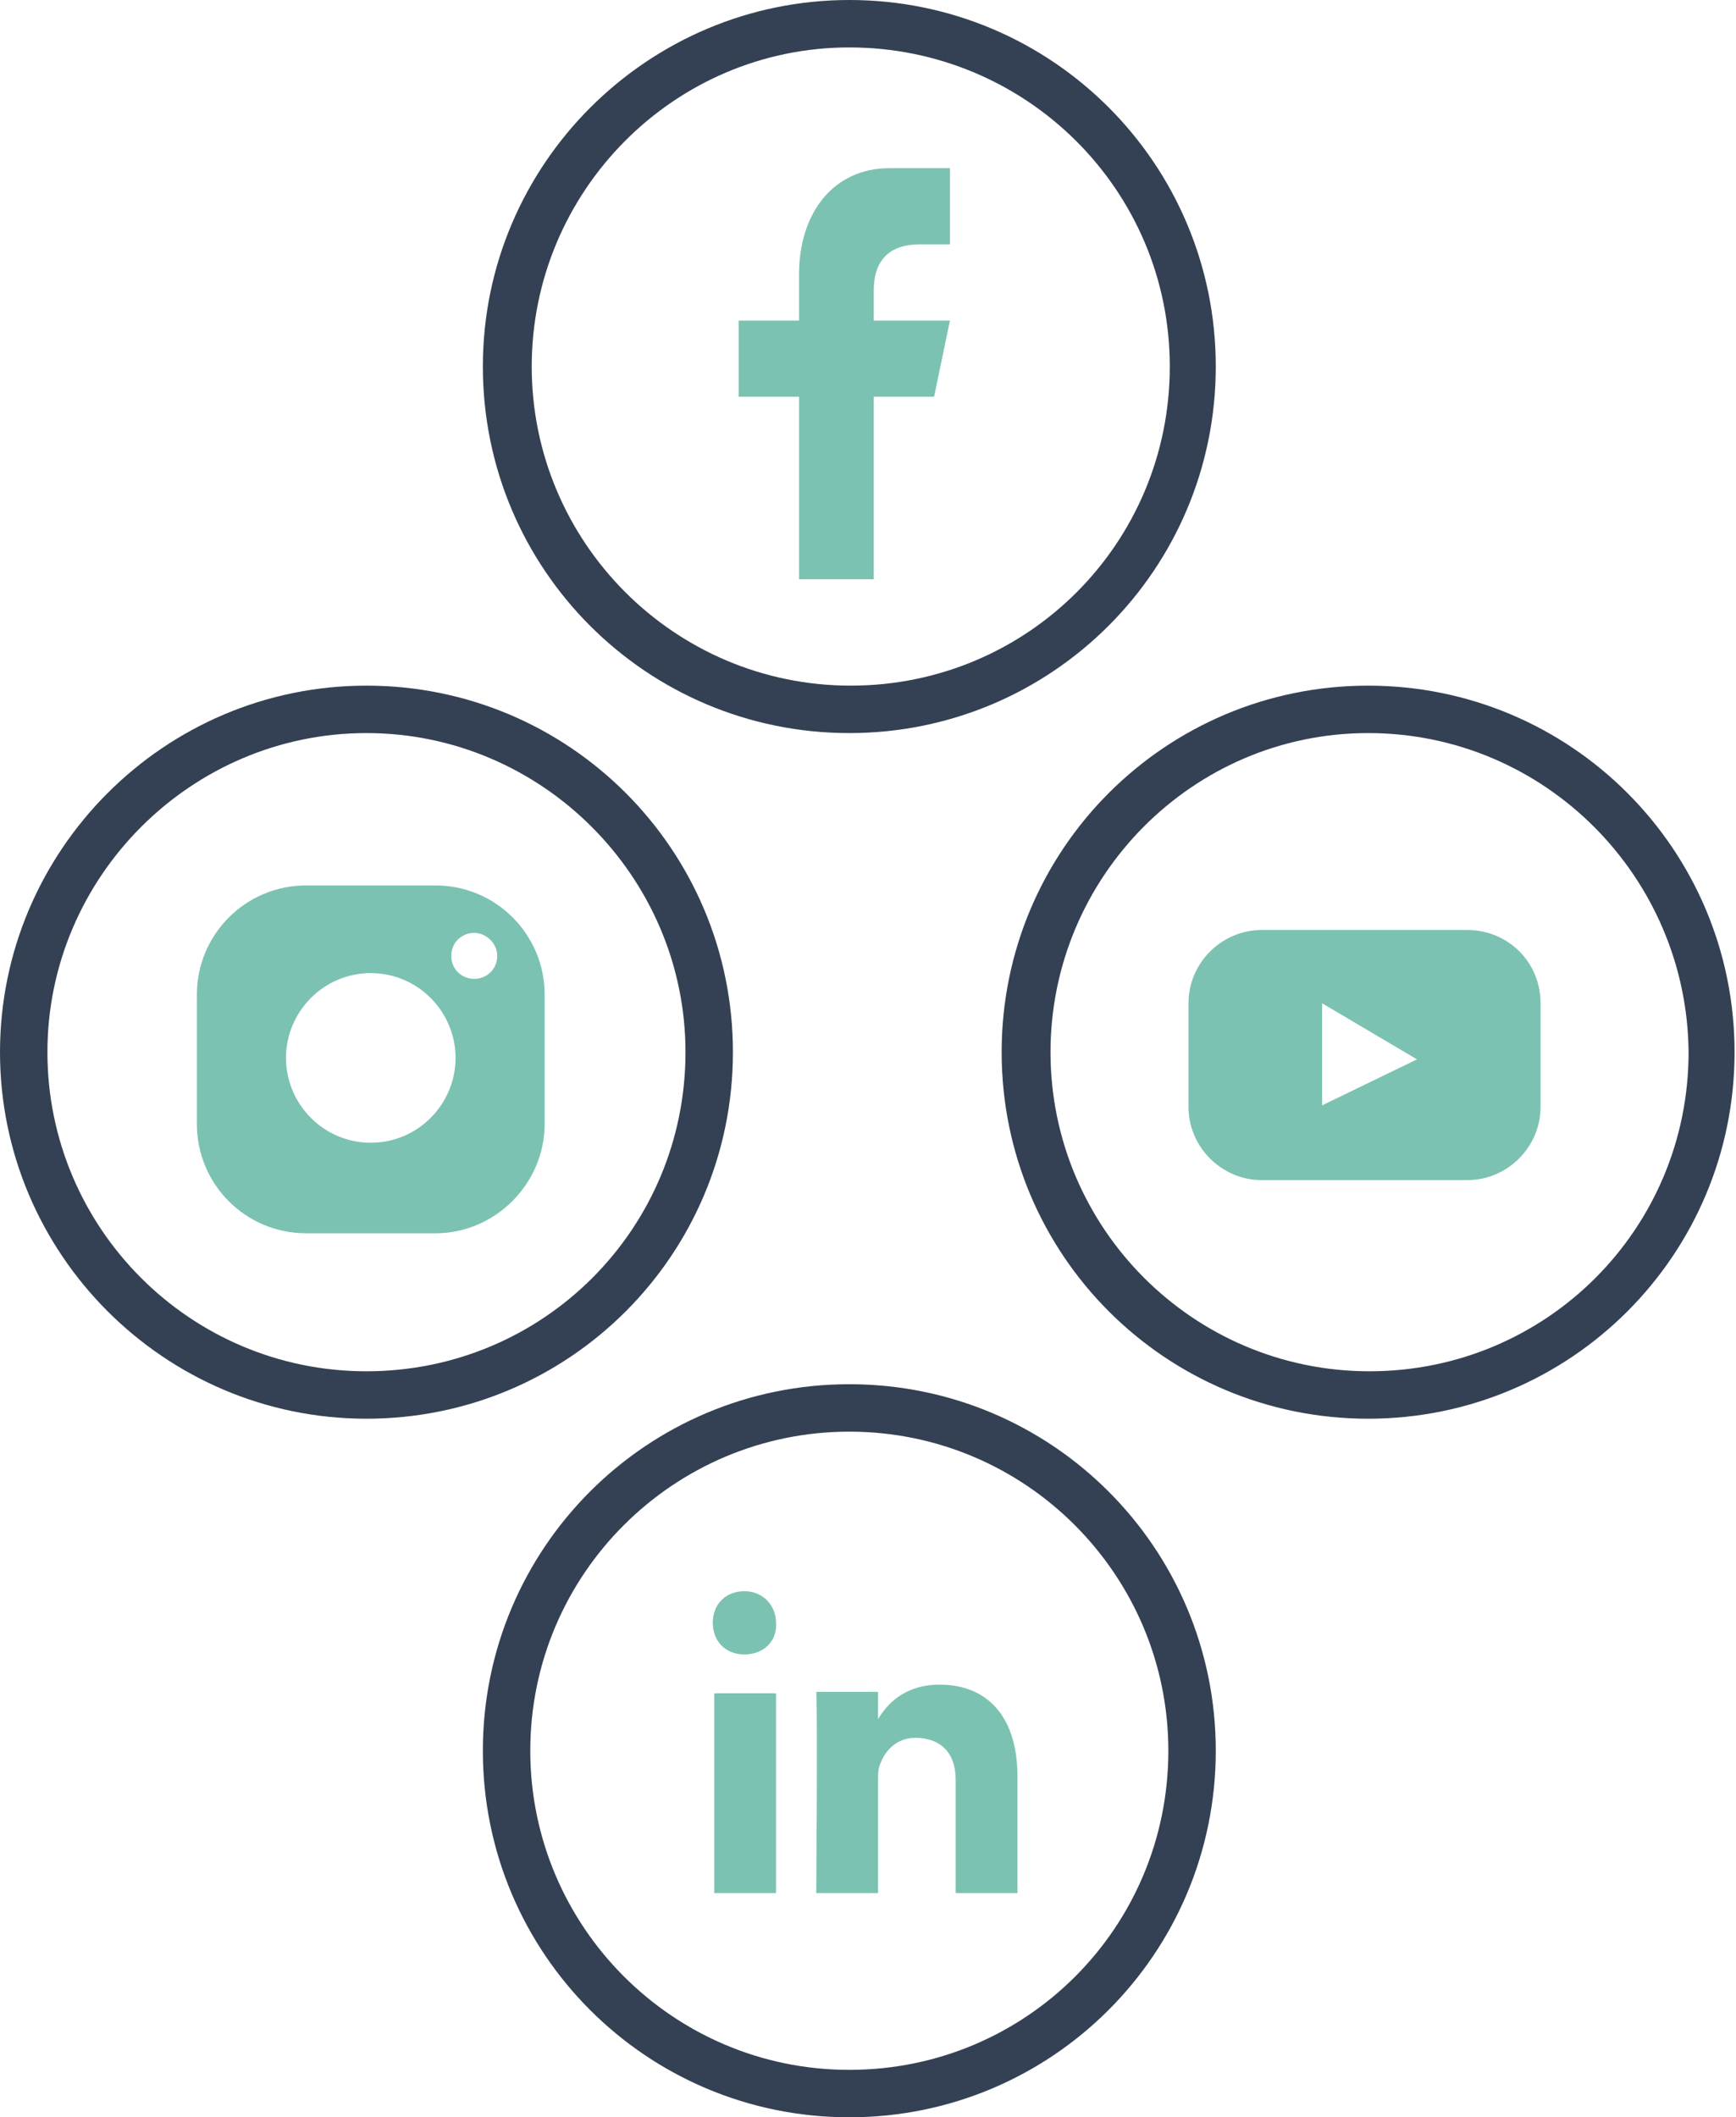 <?xml version="1.0" encoding="utf-8"?>
<!-- Generator: Adobe Illustrator 28.0.0, SVG Export Plug-In . SVG Version: 6.00 Build 0)  -->
<svg version="1.1" id="Calque_1" xmlns="http://www.w3.org/2000/svg" xmlns:xlink="http://www.w3.org/1999/xlink" x="0px" y="0px"
	 viewBox="0 0 120.8 147.3" style="enable-background:new 0 0 120.8 147.3;" xml:space="preserve">
<style type="text/css">
	.st0{fill:#7BC2B2;}
	.st1{fill:#344154;}
	.st2{fill-rule:evenodd;clip-rule:evenodd;fill:#7BC2B2;}
</style>
<path id="f" class="st0" d="M60.8,40.3V27.6H65l1.1-5.3h-5.3v-2.1c0-2.1,1.1-3.2,3.2-3.2h2.1v-5.3h-4.2c-3.9,0-6.3,3.1-6.3,7.4v3.2
	h-4.2v5.3h4.2v12.7L60.8,40.3L60.8,40.3z"/>
<g>
	<path class="st1" d="M59.1,51c-14.1,0-25.5-11.4-25.5-25.5S45.1,0,59.1,0c14.1,0,25.5,11.4,25.5,25.5S73.2,51,59.1,51z M59.1,3.3
		C46.9,3.3,37,13.3,37,25.5s9.9,22.2,22.2,22.2s22.2-9.9,22.2-22.2S71.4,3.3,59.1,3.3z"/>
</g>
<g>
	<path class="st1" d="M25.5,98.7C11.4,98.7,0,87.2,0,73.2s11.4-25.5,25.5-25.5S51,59.1,51,73.2S39.6,98.7,25.5,98.7z M25.5,51
		C13.3,51,3.3,61,3.3,73.2c0,12.2,9.9,22.2,22.2,22.2s22.2-9.9,22.2-22.2C47.7,61,37.7,51,25.5,51z"/>
</g>
<g>
	<path class="st1" d="M95.2,98.7c-14.1,0-25.5-11.4-25.5-25.5s11.4-25.5,25.5-25.5s25.5,11.4,25.5,25.5S109.3,98.7,95.2,98.7z
		 M95.2,51C83,51,73.1,61,73.1,73.2c0,12.2,9.9,22.2,22.2,22.2s22.2-9.9,22.2-22.2C117.4,61,107.5,51,95.2,51z"/>
</g>
<path class="st2" d="M54,131.7v-13.9h-4.3v13.9H54z M54,112.9c0-1.2-0.9-2.2-2.2-2.2s-2.2,0.9-2.2,2.2s0.9,2.2,2.2,2.2h0
	C53.2,115.1,54.1,114.1,54,112.9L54,112.9z M61.1,131.7v-7.9c0-0.4,0-0.8,0.2-1.2c0.3-0.8,1.1-1.7,2.4-1.7c1.7,0,2.8,1,2.8,2.9v7.9
	h4.3v-8.1c0-4.4-2.3-6.4-5.4-6.4c-2.5,0-3.7,1.4-4.3,2.4l0-1.9h-4.3c0.1,1.3,0,14,0,14L61.1,131.7L61.1,131.7z"/>
<g>
	<path class="st1" d="M59.1,147.3c-14.1,0-25.5-11.4-25.5-25.5s11.4-25.5,25.5-25.5c14.1,0,25.5,11.4,25.5,25.5
		S73.2,147.3,59.1,147.3z M59.1,99.6c-12.2,0-22.2,9.9-22.2,22.2c0,12.2,9.9,22.2,22.2,22.2s22.2-9.9,22.2-22.2
		C81.3,109.6,71.4,99.6,59.1,99.6z"/>
</g>
<path class="st0" d="M30.3,85.8h-9c-4.2,0-7.6-3.4-7.6-7.6v-9c0-4.2,3.4-7.6,7.6-7.6h9c4.2,0,7.6,3.4,7.6,7.6v9
	C37.9,82.3,34.5,85.8,30.3,85.8z M25.8,67.7c-3.3,0-5.9,2.7-5.9,5.9s2.6,5.9,5.9,5.9s5.9-2.7,5.9-5.9S29.1,67.7,25.8,67.7z M33,64.9
	c-0.9,0-1.6,0.7-1.6,1.6s0.7,1.6,1.6,1.6s1.6-0.7,1.6-1.6S33.8,64.9,33,64.9z"/>
<path class="st0" d="M102.1,64.7H87.8c-2.8,0-5.1,2.3-5.1,5.1v7.2c0,2.8,2.3,5.1,5.1,5.1h14.3c2.8,0,5.1-2.3,5.1-5.1v-7.2
	C107.2,66.9,104.9,64.7,102.1,64.7z M98.6,73.7L92,76.9v-7.1L98.6,73.7z"/>
</svg>
